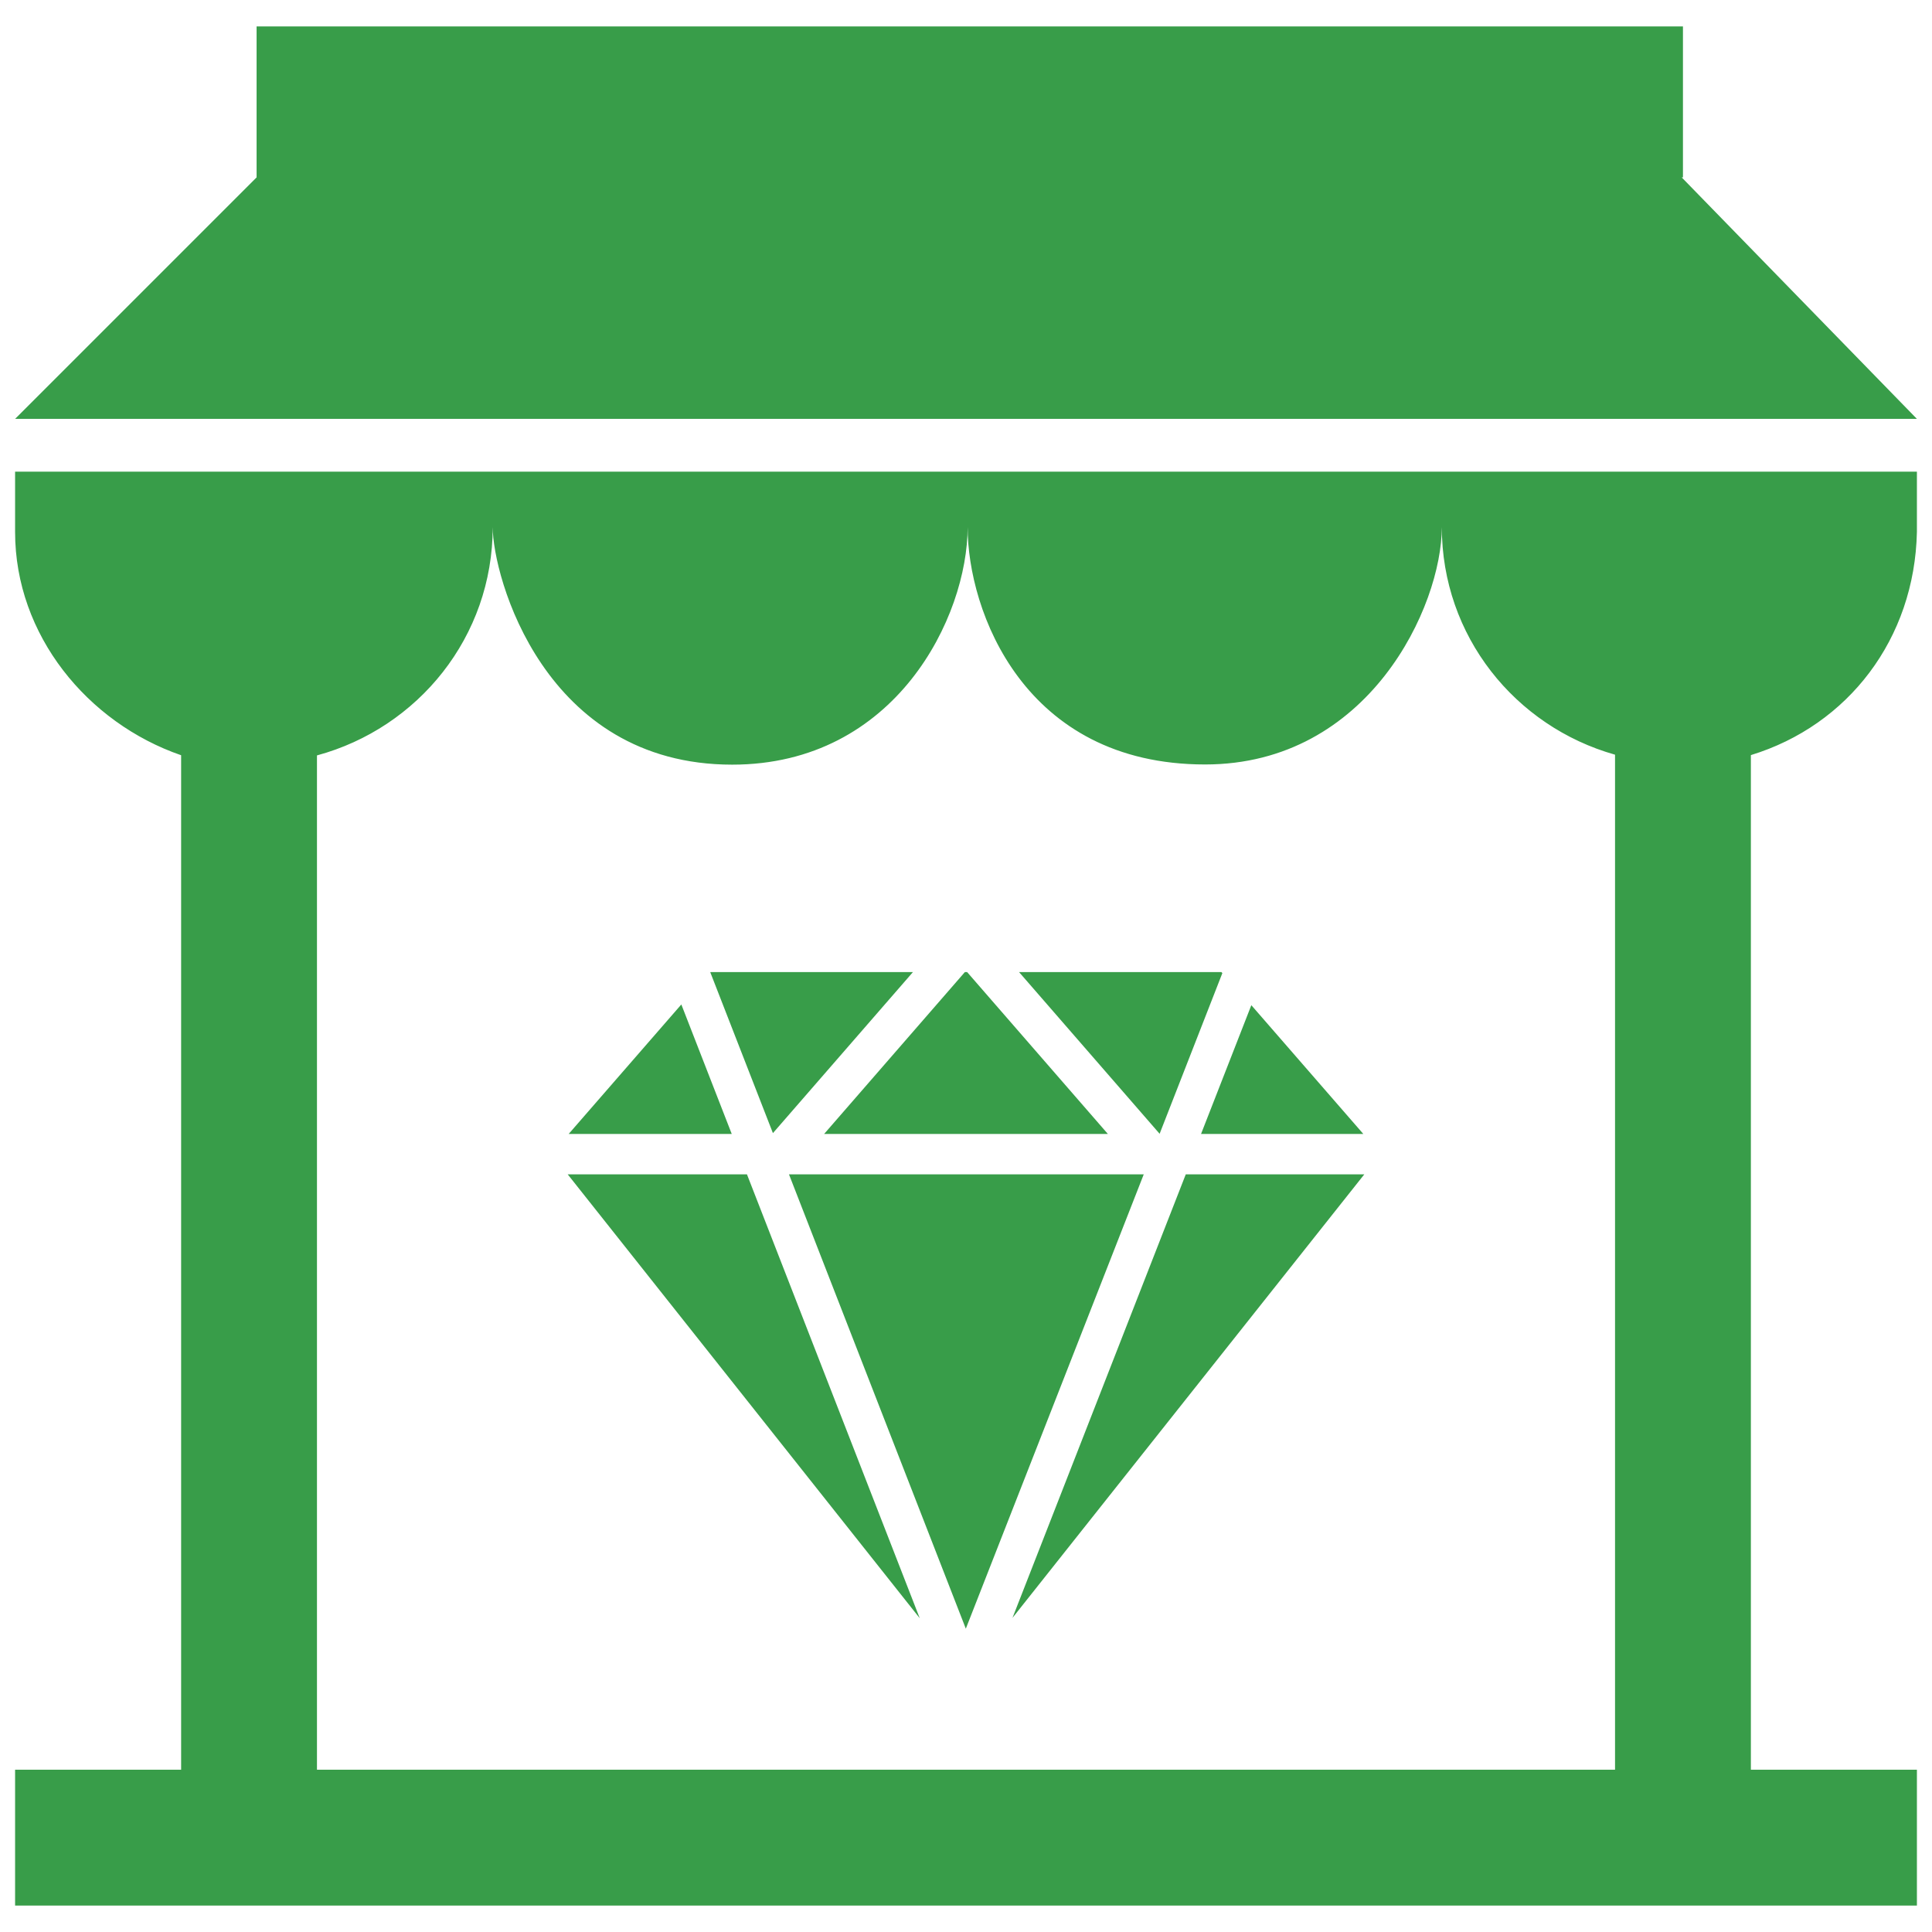 <svg width="32" height="32" viewBox="0 0 32 32" fill="none" xmlns="http://www.w3.org/2000/svg">
<g clip-path="url(#clip0_161_1346)">
<path d="M12.802 18.768L11.765 16.105L11.769 16.101H15.121L12.802 18.768ZM11.285 16.637L9.419 18.782H12.12L11.285 16.637ZM13.65 18.782H18.35L16.019 16.101H15.981L13.65 18.782ZM20.246 16.118L20.231 16.101H16.879L19.207 18.779L20.246 16.118ZM22.581 18.782L20.726 16.649L19.893 18.782H22.581ZM19.64 19.451L16.77 26.797L22.597 19.451H19.64ZM9.403 19.451L15.234 26.803L12.372 19.451H9.403ZM15.997 26.976L18.944 19.451H13.068L15.997 26.976ZM0.25 8.812C0.25 10.522 1.453 11.975 3 12.509V29.312H0.25V31.562H31.75V29.312H29V12.507C30.611 12.014 31.712 10.582 31.75 8.812V7.812H0.25V8.812ZM8.161 8.731C8.161 9.54 9.006 12.665 12.127 12.665C14.838 12.665 16.027 10.213 16.027 8.731C16.027 10.112 16.954 12.662 19.96 12.662C22.677 12.662 23.881 10.037 23.881 8.731C23.881 10.534 25.096 12.033 26.75 12.5V29.312H5.25V12.512C6.925 12.058 8.161 10.549 8.161 8.731ZM27.854 2.938H27.875V0.438H4.25V2.938L0.25 6.938H31.75L27.854 2.938Z" fill="#389D49"/>
</g>
<defs>
<clipPath id="clip0_161_1346">
<rect width="32" height="32" fill="white"/>
</clipPath>
</defs>
</svg>
